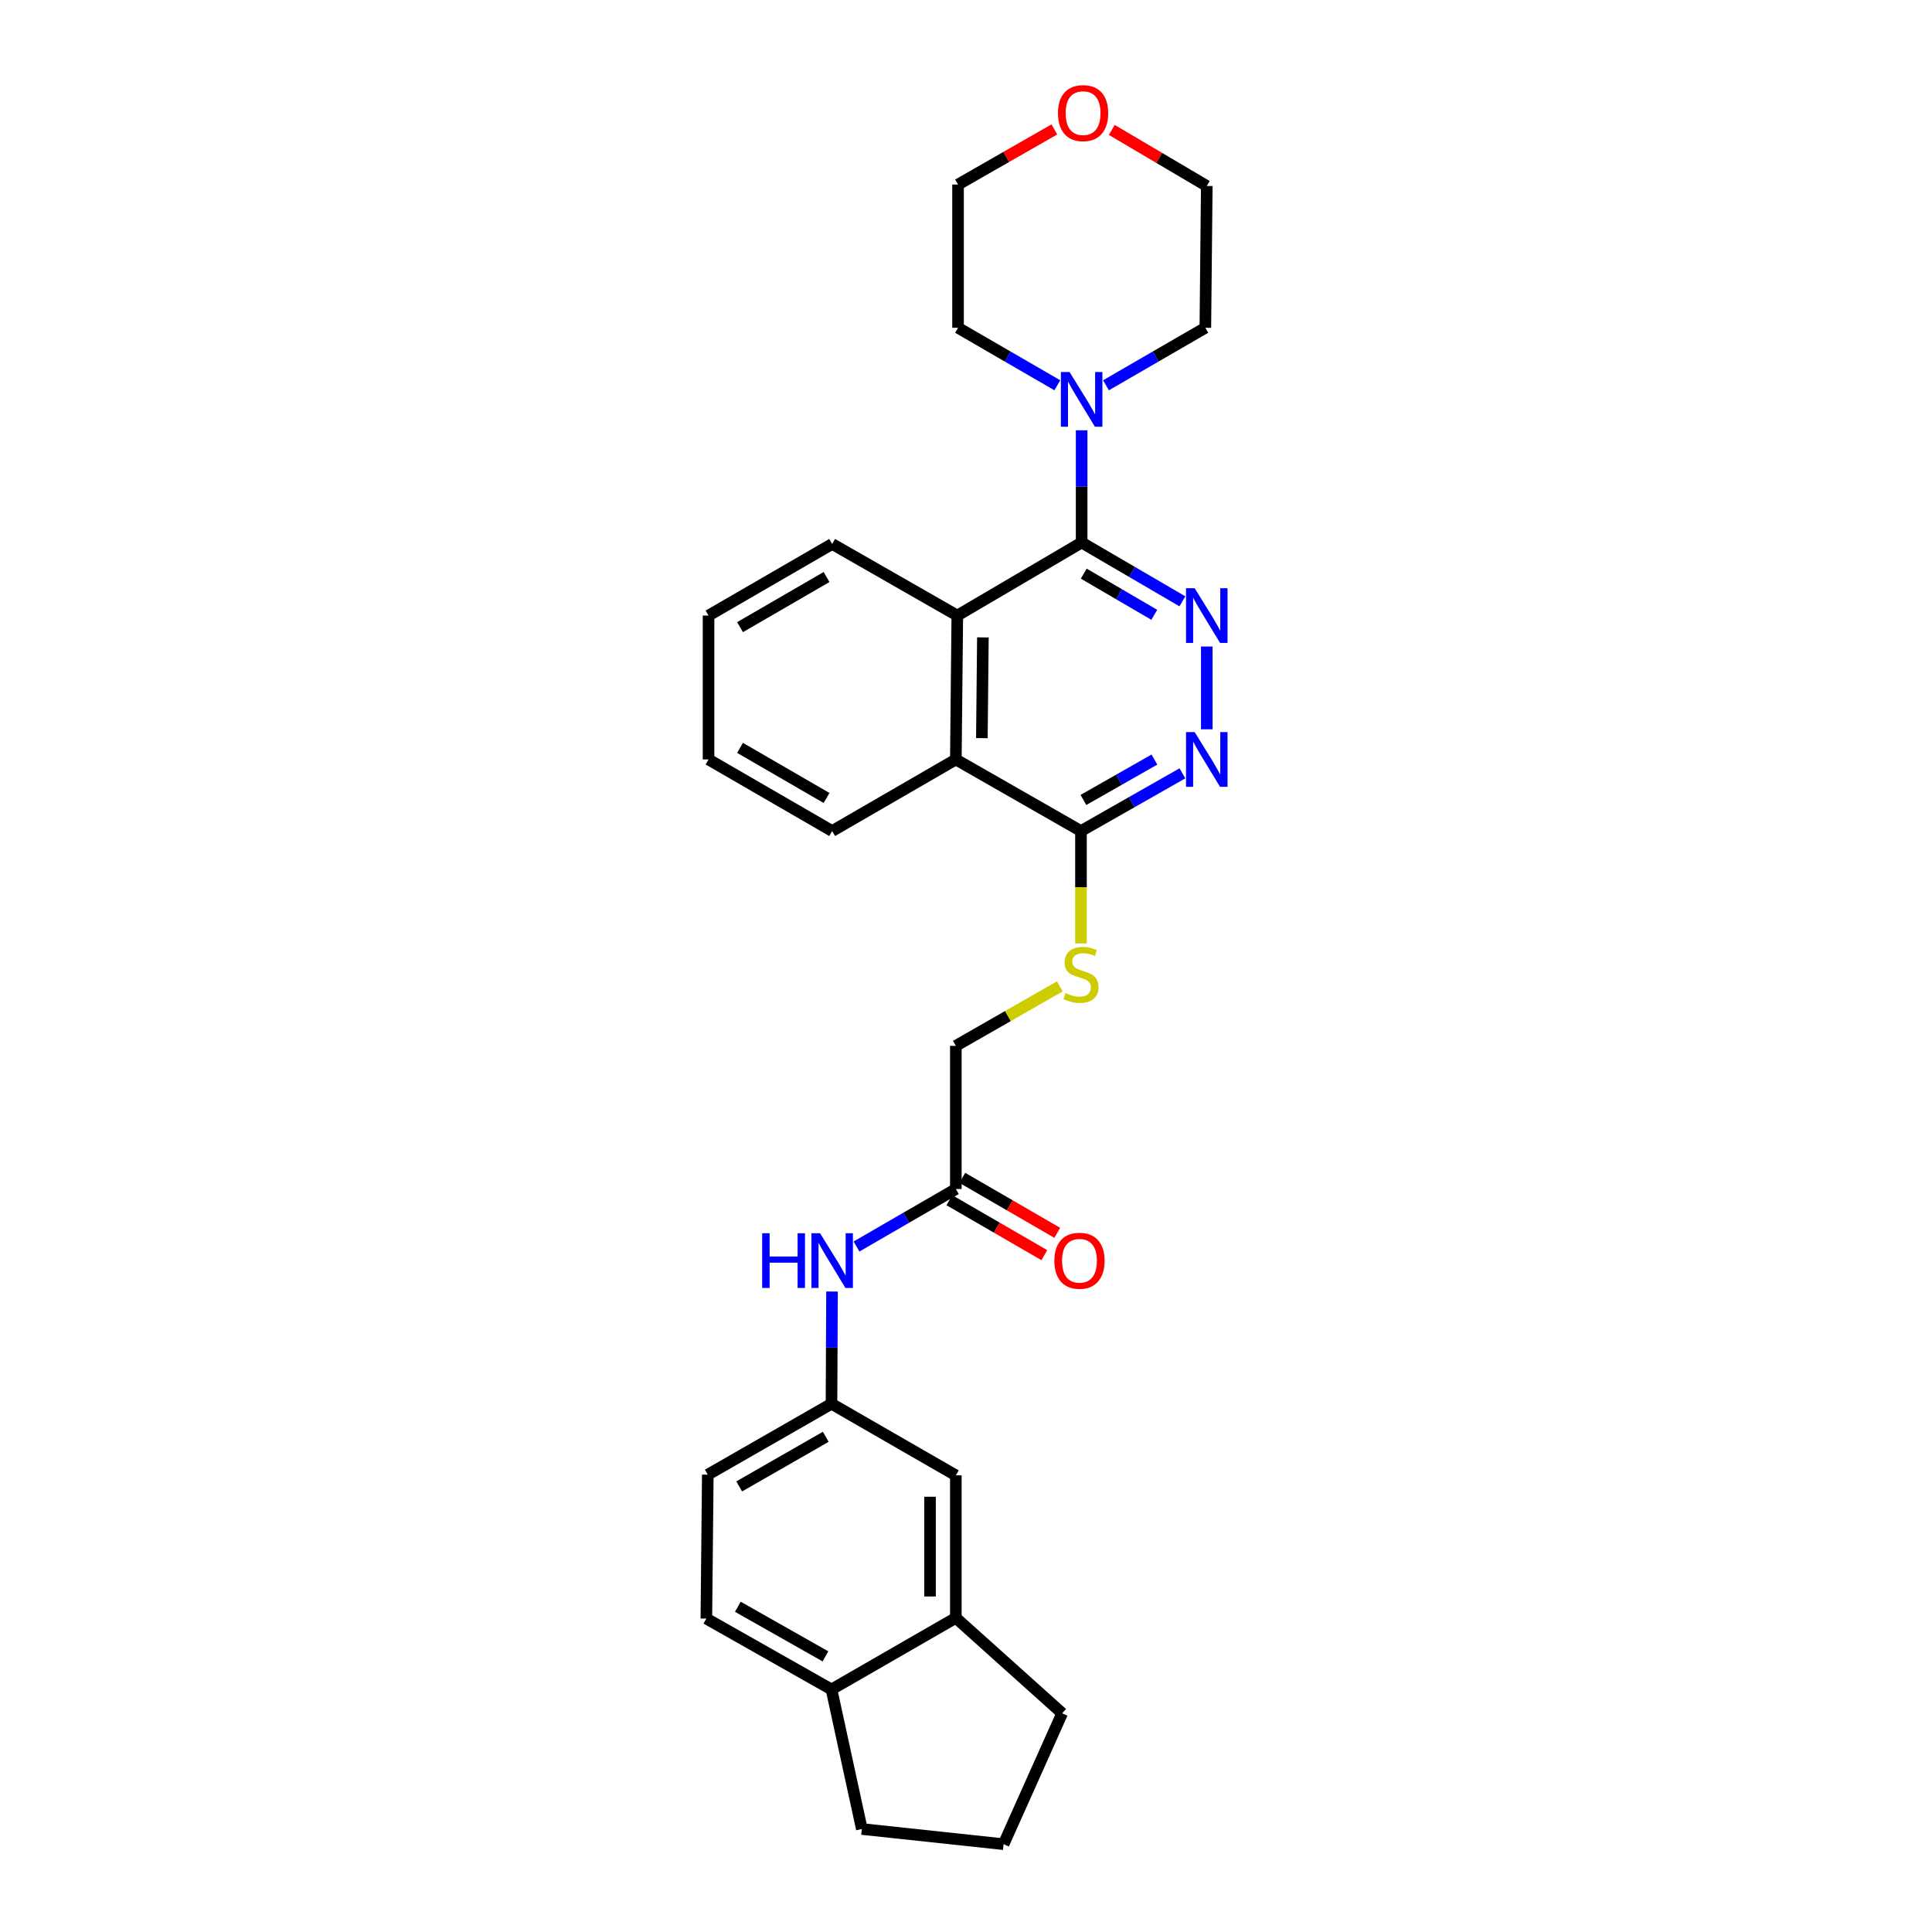 <?xml version='1.0' encoding='iso-8859-1'?>
<svg version='1.1' baseProfile='full'
              xmlns='http://www.w3.org/2000/svg'
                      xmlns:rdkit='http://www.rdkit.org/xml'
                      xmlns:xlink='http://www.w3.org/1999/xlink'
                  xml:space='preserve'
width='1000px' height='1000px' viewBox='0 0 1000 1000'>
<!-- END OF HEADER -->
<rect style='opacity:1.0;fill:#FFFFFF;stroke:none' width='1000' height='1000' x='0' y='0'> </rect>
<path class='bond-0' d='M 559.858,280.808 L 585.935,296.029' style='fill:none;fill-rule:evenodd;stroke:#000000;stroke-width:6px;stroke-linecap:butt;stroke-linejoin:miter;stroke-opacity:1' />
<path class='bond-0' d='M 585.935,296.029 L 612.012,311.25' style='fill:none;fill-rule:evenodd;stroke:#0000FF;stroke-width:6px;stroke-linecap:butt;stroke-linejoin:miter;stroke-opacity:1' />
<path class='bond-0' d='M 560.947,296.912 L 579.201,307.567' style='fill:none;fill-rule:evenodd;stroke:#000000;stroke-width:6px;stroke-linecap:butt;stroke-linejoin:miter;stroke-opacity:1' />
<path class='bond-0' d='M 579.201,307.567 L 597.455,318.221' style='fill:none;fill-rule:evenodd;stroke:#0000FF;stroke-width:6px;stroke-linecap:butt;stroke-linejoin:miter;stroke-opacity:1' />
<path class='bond-2' d='M 559.858,280.808 L 495.498,318.614' style='fill:none;fill-rule:evenodd;stroke:#000000;stroke-width:6px;stroke-linecap:butt;stroke-linejoin:miter;stroke-opacity:1' />
<path class='bond-3' d='M 559.858,280.808 L 559.858,251.765' style='fill:none;fill-rule:evenodd;stroke:#000000;stroke-width:6px;stroke-linecap:butt;stroke-linejoin:miter;stroke-opacity:1' />
<path class='bond-3' d='M 559.858,251.765 L 559.858,222.723' style='fill:none;fill-rule:evenodd;stroke:#0000FF;stroke-width:6px;stroke-linecap:butt;stroke-linejoin:miter;stroke-opacity:1' />
<path class='bond-1' d='M 624.627,334.636 L 624.627,377.476' style='fill:none;fill-rule:evenodd;stroke:#0000FF;stroke-width:6px;stroke-linecap:butt;stroke-linejoin:miter;stroke-opacity:1' />
<path class='bond-30' d='M 612.014,400.274 L 585.762,415.21' style='fill:none;fill-rule:evenodd;stroke:#0000FF;stroke-width:6px;stroke-linecap:butt;stroke-linejoin:miter;stroke-opacity:1' />
<path class='bond-30' d='M 585.762,415.21 L 559.509,430.146' style='fill:none;fill-rule:evenodd;stroke:#000000;stroke-width:6px;stroke-linecap:butt;stroke-linejoin:miter;stroke-opacity:1' />
<path class='bond-30' d='M 597.532,393.143 L 579.155,403.599' style='fill:none;fill-rule:evenodd;stroke:#0000FF;stroke-width:6px;stroke-linecap:butt;stroke-linejoin:miter;stroke-opacity:1' />
<path class='bond-30' d='M 579.155,403.599 L 560.779,414.054' style='fill:none;fill-rule:evenodd;stroke:#000000;stroke-width:6px;stroke-linecap:butt;stroke-linejoin:miter;stroke-opacity:1' />
<path class='bond-5' d='M 495.498,318.614 L 494.741,393.098' style='fill:none;fill-rule:evenodd;stroke:#000000;stroke-width:6px;stroke-linecap:butt;stroke-linejoin:miter;stroke-opacity:1' />
<path class='bond-5' d='M 508.742,329.922 L 508.212,382.061' style='fill:none;fill-rule:evenodd;stroke:#000000;stroke-width:6px;stroke-linecap:butt;stroke-linejoin:miter;stroke-opacity:1' />
<path class='bond-20' d='M 495.498,318.614 L 430.729,281.55' style='fill:none;fill-rule:evenodd;stroke:#000000;stroke-width:6px;stroke-linecap:butt;stroke-linejoin:miter;stroke-opacity:1' />
<path class='bond-18' d='M 547.27,199.419 L 521.573,184.537' style='fill:none;fill-rule:evenodd;stroke:#0000FF;stroke-width:6px;stroke-linecap:butt;stroke-linejoin:miter;stroke-opacity:1' />
<path class='bond-18' d='M 521.573,184.537 L 495.876,169.654' style='fill:none;fill-rule:evenodd;stroke:#000000;stroke-width:6px;stroke-linecap:butt;stroke-linejoin:miter;stroke-opacity:1' />
<path class='bond-19' d='M 572.448,199.424 L 598.166,184.539' style='fill:none;fill-rule:evenodd;stroke:#0000FF;stroke-width:6px;stroke-linecap:butt;stroke-linejoin:miter;stroke-opacity:1' />
<path class='bond-19' d='M 598.166,184.539 L 623.885,169.654' style='fill:none;fill-rule:evenodd;stroke:#000000;stroke-width:6px;stroke-linecap:butt;stroke-linejoin:miter;stroke-opacity:1' />
<path class='bond-4' d='M 559.509,430.146 L 494.741,393.098' style='fill:none;fill-rule:evenodd;stroke:#000000;stroke-width:6px;stroke-linecap:butt;stroke-linejoin:miter;stroke-opacity:1' />
<path class='bond-6' d='M 559.509,430.146 L 559.509,459.227' style='fill:none;fill-rule:evenodd;stroke:#000000;stroke-width:6px;stroke-linecap:butt;stroke-linejoin:miter;stroke-opacity:1' />
<path class='bond-6' d='M 559.509,459.227 L 559.509,488.308' style='fill:none;fill-rule:evenodd;stroke:#CCCC00;stroke-width:6px;stroke-linecap:butt;stroke-linejoin:miter;stroke-opacity:1' />
<path class='bond-21' d='M 494.741,393.098 L 430.729,430.146' style='fill:none;fill-rule:evenodd;stroke:#000000;stroke-width:6px;stroke-linecap:butt;stroke-linejoin:miter;stroke-opacity:1' />
<path class='bond-15' d='M 548.564,510.542 L 521.652,525.936' style='fill:none;fill-rule:evenodd;stroke:#CCCC00;stroke-width:6px;stroke-linecap:butt;stroke-linejoin:miter;stroke-opacity:1' />
<path class='bond-15' d='M 521.652,525.936 L 494.741,541.33' style='fill:none;fill-rule:evenodd;stroke:#000000;stroke-width:6px;stroke-linecap:butt;stroke-linejoin:miter;stroke-opacity:1' />
<path class='bond-7' d='M 494.741,615.435 L 494.741,541.33' style='fill:none;fill-rule:evenodd;stroke:#000000;stroke-width:6px;stroke-linecap:butt;stroke-linejoin:miter;stroke-opacity:1' />
<path class='bond-9' d='M 494.741,615.435 L 469.029,630.317' style='fill:none;fill-rule:evenodd;stroke:#000000;stroke-width:6px;stroke-linecap:butt;stroke-linejoin:miter;stroke-opacity:1' />
<path class='bond-9' d='M 469.029,630.317 L 443.318,645.198' style='fill:none;fill-rule:evenodd;stroke:#0000FF;stroke-width:6px;stroke-linecap:butt;stroke-linejoin:miter;stroke-opacity:1' />
<path class='bond-13' d='M 491.394,621.216 L 515.968,635.442' style='fill:none;fill-rule:evenodd;stroke:#000000;stroke-width:6px;stroke-linecap:butt;stroke-linejoin:miter;stroke-opacity:1' />
<path class='bond-13' d='M 515.968,635.442 L 540.542,649.669' style='fill:none;fill-rule:evenodd;stroke:#FF0000;stroke-width:6px;stroke-linecap:butt;stroke-linejoin:miter;stroke-opacity:1' />
<path class='bond-13' d='M 498.087,609.655 L 522.661,623.881' style='fill:none;fill-rule:evenodd;stroke:#000000;stroke-width:6px;stroke-linecap:butt;stroke-linejoin:miter;stroke-opacity:1' />
<path class='bond-13' d='M 522.661,623.881 L 547.235,638.107' style='fill:none;fill-rule:evenodd;stroke:#FF0000;stroke-width:6px;stroke-linecap:butt;stroke-linejoin:miter;stroke-opacity:1' />
<path class='bond-8' d='M 494.741,837.402 L 494.741,763.653' style='fill:none;fill-rule:evenodd;stroke:#000000;stroke-width:6px;stroke-linecap:butt;stroke-linejoin:miter;stroke-opacity:1' />
<path class='bond-8' d='M 481.382,826.34 L 481.382,774.715' style='fill:none;fill-rule:evenodd;stroke:#000000;stroke-width:6px;stroke-linecap:butt;stroke-linejoin:miter;stroke-opacity:1' />
<path class='bond-22' d='M 494.741,837.402 L 549.78,886.793' style='fill:none;fill-rule:evenodd;stroke:#000000;stroke-width:6px;stroke-linecap:butt;stroke-linejoin:miter;stroke-opacity:1' />
<path class='bond-32' d='M 494.741,837.402 L 430.38,874.458' style='fill:none;fill-rule:evenodd;stroke:#000000;stroke-width:6px;stroke-linecap:butt;stroke-linejoin:miter;stroke-opacity:1' />
<path class='bond-10' d='M 430.654,668.497 L 430.517,697.543' style='fill:none;fill-rule:evenodd;stroke:#0000FF;stroke-width:6px;stroke-linecap:butt;stroke-linejoin:miter;stroke-opacity:1' />
<path class='bond-10' d='M 430.517,697.543 L 430.38,726.589' style='fill:none;fill-rule:evenodd;stroke:#000000;stroke-width:6px;stroke-linecap:butt;stroke-linejoin:miter;stroke-opacity:1' />
<path class='bond-11' d='M 430.38,726.589 L 494.741,763.653' style='fill:none;fill-rule:evenodd;stroke:#000000;stroke-width:6px;stroke-linecap:butt;stroke-linejoin:miter;stroke-opacity:1' />
<path class='bond-17' d='M 430.38,726.589 L 366.354,763.289' style='fill:none;fill-rule:evenodd;stroke:#000000;stroke-width:6px;stroke-linecap:butt;stroke-linejoin:miter;stroke-opacity:1' />
<path class='bond-17' d='M 427.419,743.684 L 382.601,769.374' style='fill:none;fill-rule:evenodd;stroke:#000000;stroke-width:6px;stroke-linecap:butt;stroke-linejoin:miter;stroke-opacity:1' />
<path class='bond-12' d='M 430.38,874.458 L 365.611,837.773' style='fill:none;fill-rule:evenodd;stroke:#000000;stroke-width:6px;stroke-linecap:butt;stroke-linejoin:miter;stroke-opacity:1' />
<path class='bond-12' d='M 427.249,857.332 L 381.91,831.652' style='fill:none;fill-rule:evenodd;stroke:#000000;stroke-width:6px;stroke-linecap:butt;stroke-linejoin:miter;stroke-opacity:1' />
<path class='bond-24' d='M 430.38,874.458 L 446.084,946.693' style='fill:none;fill-rule:evenodd;stroke:#000000;stroke-width:6px;stroke-linecap:butt;stroke-linejoin:miter;stroke-opacity:1' />
<path class='bond-14' d='M 575.459,67.242 L 600.043,81.755' style='fill:none;fill-rule:evenodd;stroke:#FF0000;stroke-width:6px;stroke-linecap:butt;stroke-linejoin:miter;stroke-opacity:1' />
<path class='bond-14' d='M 600.043,81.755 L 624.627,96.269' style='fill:none;fill-rule:evenodd;stroke:#000000;stroke-width:6px;stroke-linecap:butt;stroke-linejoin:miter;stroke-opacity:1' />
<path class='bond-29' d='M 545.736,66.979 L 520.806,81.249' style='fill:none;fill-rule:evenodd;stroke:#FF0000;stroke-width:6px;stroke-linecap:butt;stroke-linejoin:miter;stroke-opacity:1' />
<path class='bond-29' d='M 520.806,81.249 L 495.876,95.519' style='fill:none;fill-rule:evenodd;stroke:#000000;stroke-width:6px;stroke-linecap:butt;stroke-linejoin:miter;stroke-opacity:1' />
<path class='bond-16' d='M 365.611,837.773 L 366.354,763.289' style='fill:none;fill-rule:evenodd;stroke:#000000;stroke-width:6px;stroke-linecap:butt;stroke-linejoin:miter;stroke-opacity:1' />
<path class='bond-25' d='M 495.876,169.654 L 495.876,95.519' style='fill:none;fill-rule:evenodd;stroke:#000000;stroke-width:6px;stroke-linecap:butt;stroke-linejoin:miter;stroke-opacity:1' />
<path class='bond-26' d='M 623.885,169.654 L 624.627,96.269' style='fill:none;fill-rule:evenodd;stroke:#000000;stroke-width:6px;stroke-linecap:butt;stroke-linejoin:miter;stroke-opacity:1' />
<path class='bond-27' d='M 430.729,281.55 L 366.739,318.614' style='fill:none;fill-rule:evenodd;stroke:#000000;stroke-width:6px;stroke-linecap:butt;stroke-linejoin:miter;stroke-opacity:1' />
<path class='bond-27' d='M 427.826,298.67 L 383.034,324.614' style='fill:none;fill-rule:evenodd;stroke:#000000;stroke-width:6px;stroke-linecap:butt;stroke-linejoin:miter;stroke-opacity:1' />
<path class='bond-31' d='M 430.729,430.146 L 366.739,393.098' style='fill:none;fill-rule:evenodd;stroke:#000000;stroke-width:6px;stroke-linecap:butt;stroke-linejoin:miter;stroke-opacity:1' />
<path class='bond-31' d='M 427.824,413.028 L 383.032,387.094' style='fill:none;fill-rule:evenodd;stroke:#000000;stroke-width:6px;stroke-linecap:butt;stroke-linejoin:miter;stroke-opacity:1' />
<path class='bond-23' d='M 549.78,886.793 L 519.455,954.545' style='fill:none;fill-rule:evenodd;stroke:#000000;stroke-width:6px;stroke-linecap:butt;stroke-linejoin:miter;stroke-opacity:1' />
<path class='bond-33' d='M 519.455,954.545 L 446.084,946.693' style='fill:none;fill-rule:evenodd;stroke:#000000;stroke-width:6px;stroke-linecap:butt;stroke-linejoin:miter;stroke-opacity:1' />
<path class='bond-28' d='M 366.739,318.614 L 366.739,393.098' style='fill:none;fill-rule:evenodd;stroke:#000000;stroke-width:6px;stroke-linecap:butt;stroke-linejoin:miter;stroke-opacity:1' />
<path  class='atom-1' d='M 618.367 304.454
L 627.647 319.454
Q 628.567 320.934, 630.047 323.614
Q 631.527 326.294, 631.607 326.454
L 631.607 304.454
L 635.367 304.454
L 635.367 332.774
L 631.487 332.774
L 621.527 316.374
Q 620.367 314.454, 619.127 312.254
Q 617.927 310.054, 617.567 309.374
L 617.567 332.774
L 613.887 332.774
L 613.887 304.454
L 618.367 304.454
' fill='#0000FF'/>
<path  class='atom-2' d='M 618.367 378.938
L 627.647 393.938
Q 628.567 395.418, 630.047 398.098
Q 631.527 400.778, 631.607 400.938
L 631.607 378.938
L 635.367 378.938
L 635.367 407.258
L 631.487 407.258
L 621.527 390.858
Q 620.367 388.938, 619.127 386.738
Q 617.927 384.538, 617.567 383.858
L 617.567 407.258
L 613.887 407.258
L 613.887 378.938
L 618.367 378.938
' fill='#0000FF'/>
<path  class='atom-4' d='M 553.598 192.55
L 562.878 207.55
Q 563.798 209.03, 565.278 211.71
Q 566.758 214.39, 566.838 214.55
L 566.838 192.55
L 570.598 192.55
L 570.598 220.87
L 566.718 220.87
L 556.758 204.47
Q 555.598 202.55, 554.358 200.35
Q 553.158 198.15, 552.798 197.47
L 552.798 220.87
L 549.118 220.87
L 549.118 192.55
L 553.598 192.55
' fill='#0000FF'/>
<path  class='atom-7' d='M 551.509 514.001
Q 551.829 514.121, 553.149 514.681
Q 554.469 515.241, 555.909 515.601
Q 557.389 515.921, 558.829 515.921
Q 561.509 515.921, 563.069 514.641
Q 564.629 513.321, 564.629 511.041
Q 564.629 509.481, 563.829 508.521
Q 563.069 507.561, 561.869 507.041
Q 560.669 506.521, 558.669 505.921
Q 556.149 505.161, 554.629 504.441
Q 553.149 503.721, 552.069 502.201
Q 551.029 500.681, 551.029 498.121
Q 551.029 494.561, 553.429 492.361
Q 555.869 490.161, 560.669 490.161
Q 563.949 490.161, 567.669 491.721
L 566.749 494.801
Q 563.349 493.401, 560.789 493.401
Q 558.029 493.401, 556.509 494.561
Q 554.989 495.681, 555.029 497.641
Q 555.029 499.161, 555.789 500.081
Q 556.589 501.001, 557.709 501.521
Q 558.869 502.041, 560.789 502.641
Q 563.349 503.441, 564.869 504.241
Q 566.389 505.041, 567.469 506.681
Q 568.589 508.281, 568.589 511.041
Q 568.589 514.961, 565.949 517.081
Q 563.349 519.161, 558.989 519.161
Q 556.469 519.161, 554.549 518.601
Q 552.669 518.081, 550.429 517.161
L 551.509 514.001
' fill='#CCCC00'/>
<path  class='atom-10' d='M 394.509 638.324
L 398.349 638.324
L 398.349 650.364
L 412.829 650.364
L 412.829 638.324
L 416.669 638.324
L 416.669 666.644
L 412.829 666.644
L 412.829 653.564
L 398.349 653.564
L 398.349 666.644
L 394.509 666.644
L 394.509 638.324
' fill='#0000FF'/>
<path  class='atom-10' d='M 424.469 638.324
L 433.749 653.324
Q 434.669 654.804, 436.149 657.484
Q 437.629 660.164, 437.709 660.324
L 437.709 638.324
L 441.469 638.324
L 441.469 666.644
L 437.589 666.644
L 427.629 650.244
Q 426.469 648.324, 425.229 646.124
Q 424.029 643.924, 423.669 643.244
L 423.669 666.644
L 419.989 666.644
L 419.989 638.324
L 424.469 638.324
' fill='#0000FF'/>
<path  class='atom-14' d='M 545.738 652.564
Q 545.738 645.764, 549.098 641.964
Q 552.458 638.164, 558.738 638.164
Q 565.018 638.164, 568.378 641.964
Q 571.738 645.764, 571.738 652.564
Q 571.738 659.444, 568.338 663.364
Q 564.938 667.244, 558.738 667.244
Q 552.498 667.244, 549.098 663.364
Q 545.738 659.484, 545.738 652.564
M 558.738 664.044
Q 563.058 664.044, 565.378 661.164
Q 567.738 658.244, 567.738 652.564
Q 567.738 647.004, 565.378 644.204
Q 563.058 641.364, 558.738 641.364
Q 554.418 641.364, 552.058 644.164
Q 549.738 646.964, 549.738 652.564
Q 549.738 658.284, 552.058 661.164
Q 554.418 664.044, 558.738 664.044
' fill='#FF0000'/>
<path  class='atom-15' d='M 547.6 58.55
Q 547.6 51.75, 550.96 47.95
Q 554.32 44.15, 560.6 44.15
Q 566.88 44.15, 570.24 47.95
Q 573.6 51.75, 573.6 58.55
Q 573.6 65.43, 570.2 69.35
Q 566.8 73.23, 560.6 73.23
Q 554.36 73.23, 550.96 69.35
Q 547.6 65.47, 547.6 58.55
M 560.6 70.03
Q 564.92 70.03, 567.24 67.15
Q 569.6 64.23, 569.6 58.55
Q 569.6 52.99, 567.24 50.19
Q 564.92 47.35, 560.6 47.35
Q 556.28 47.35, 553.92 50.15
Q 551.6 52.95, 551.6 58.55
Q 551.6 64.27, 553.92 67.15
Q 556.28 70.03, 560.6 70.03
' fill='#FF0000'/>
</svg>
